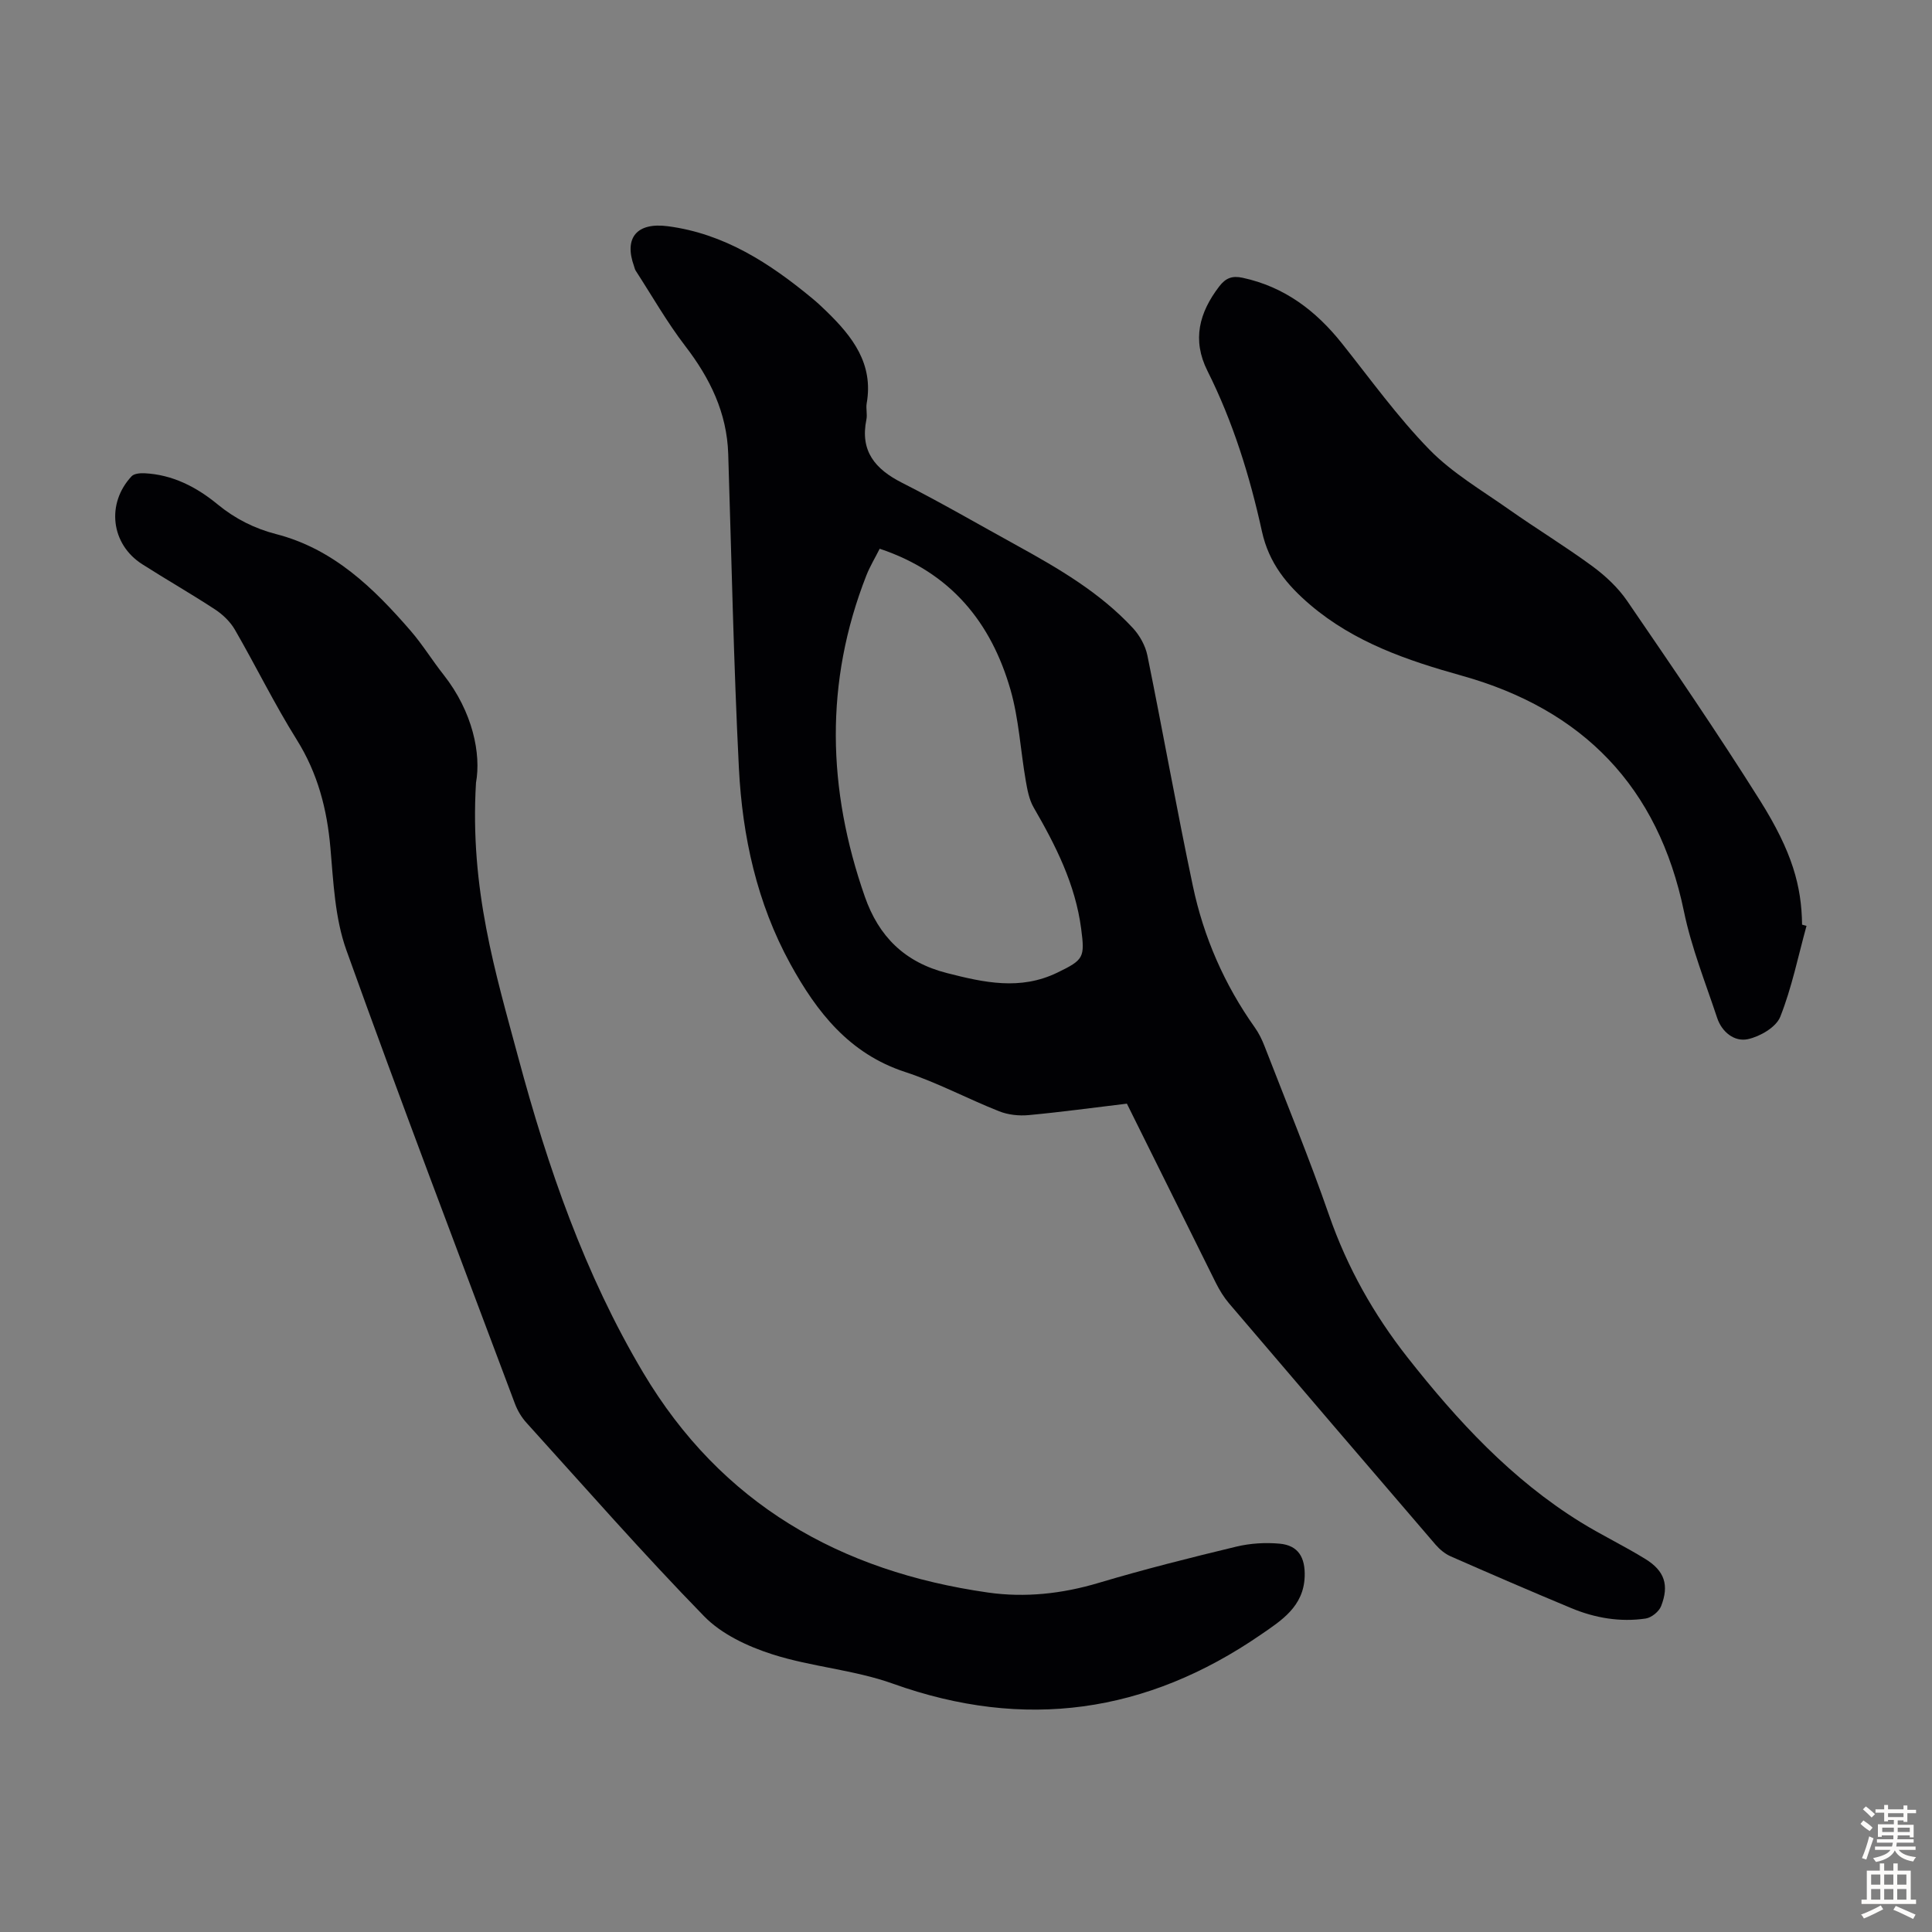 <svg enable-background="new 0 0 400 400" viewBox="0 0 400 400" xmlns="http://www.w3.org/2000/svg"><rect x="0" y="0" width="400" height="400" fill="#808080" stroke="none"/><g fill="#010104"><path d="m233.31 228.5c-7.01.84-13.66 1.75-20.33 2.37-2.01.19-4.25-.05-6.12-.79-6.54-2.59-12.81-5.96-19.47-8.14-11.57-3.78-18.29-12.41-23.76-22.37-6.91-12.59-9.93-26.38-10.65-40.54-1.09-21.67-1.52-43.37-2.21-65.05-.27-8.52-3.76-15.65-8.89-22.33-3.78-4.92-6.87-10.37-10.26-15.6-.18-.27-.24-.63-.35-.94-2.13-5.89.59-9.12 7.01-8.27 11.68 1.53 21.08 7.65 29.88 14.93 1.03.85 2.02 1.77 2.98 2.71 5.36 5.21 9.74 10.83 8.3 19.02-.19 1.09.16 2.27-.06 3.35-1.34 6.54 1.79 10.27 7.37 13.1 8.07 4.09 15.9 8.65 23.83 13.01 8.64 4.76 17.16 9.73 23.95 17.05 1.43 1.54 2.62 3.68 3.03 5.72 3.23 15.88 6.06 31.85 9.41 47.7 2.23 10.58 6.52 20.41 12.82 29.29.83 1.17 1.48 2.49 2 3.83 4.52 11.67 9.29 23.25 13.39 35.07 3.76 10.81 9.23 20.52 16.27 29.47 10.3 13.08 21.5 25.21 35.8 34.06 4.37 2.7 9.03 4.92 13.4 7.62 3.99 2.46 4.96 5.41 3.27 9.75-.44 1.14-2 2.4-3.2 2.58-5.3.78-10.5-.11-15.42-2.16-8.35-3.48-16.66-7.07-24.94-10.71-1.17-.51-2.27-1.42-3.12-2.4-14.3-16.63-28.56-33.3-42.79-49.99-1.07-1.26-1.96-2.72-2.71-4.21-6.12-12.3-12.22-24.61-18.43-37.13zm-51.18-114.89c-.98 1.95-2.03 3.67-2.76 5.53-8.68 22.11-8.08 44.29-.32 66.49 2.88 8.25 8.24 13.6 16.99 15.83 7.73 1.98 15.2 3.62 22.85-.08 5.5-2.66 5.74-3.12 4.95-9.12-1.21-9.2-5.27-17.21-9.83-25.08-.95-1.64-1.32-3.7-1.65-5.62-1.08-6.24-1.41-12.68-3.14-18.73-4.01-13.96-12.38-24.32-27.09-29.22z"/><path d="m98.55 162.05c-1.32 22.02 4.06 39.43 8.75 56.89 6.1 22.71 13.73 44.85 25.85 65.23 16.2 27.23 40.79 41.18 71.42 45.55 7.67 1.09 15.33.26 22.89-2 9.42-2.81 18.96-5.21 28.52-7.51 2.88-.69 6-.88 8.95-.61 3.89.35 5.32 2.88 5.19 6.8-.21 6.23-4.85 9.13-9.08 12.04-23.64 16.26-48.9 19.92-76.19 10.14-8.02-2.87-16.84-3.47-24.97-6.08-5.06-1.62-10.48-4.15-14.1-7.87-12.65-12.97-24.61-26.62-36.78-40.06-1.02-1.12-1.86-2.53-2.39-3.95-11.73-31.28-23.64-62.5-34.91-93.94-2.36-6.6-2.67-14.02-3.29-21.12-.7-8.04-2.62-15.44-6.96-22.39-4.62-7.38-8.46-15.25-12.82-22.8-.95-1.64-2.49-3.13-4.09-4.18-4.95-3.25-10.11-6.19-15.1-9.38-6.47-4.12-7.49-12.55-2.19-18.21.52-.55 1.75-.66 2.63-.62 5.84.27 10.82 2.86 15.18 6.45 3.64 2.99 7.65 5 12.11 6.15 11.89 3.07 20.17 11.16 27.85 20.02 2.48 2.87 4.48 6.15 6.84 9.13 6.04 7.68 7.77 16.39 6.69 22.32z"/><path d="m374.02 191.69c-1.74 6.31-3.04 12.79-5.44 18.83-.86 2.16-4.19 4.09-6.72 4.63-2.78.59-5.38-1.48-6.35-4.43-2.42-7.29-5.31-14.5-6.86-21.98-5.33-25.87-20.96-41.85-46.01-48.85-11.3-3.16-22.18-6.87-31.31-14.61-4.87-4.14-8.61-8.66-10.06-15.26-2.51-11.45-5.99-22.68-11.28-33.23-3.22-6.42-1.71-12.06 2.43-17.48 1.35-1.76 2.69-2.27 4.85-1.8 8.64 1.86 15.16 6.8 20.55 13.57 5.92 7.43 11.5 15.21 18.11 21.99 4.76 4.88 10.9 8.46 16.55 12.45 5.67 3.99 11.61 7.6 17.19 11.7 2.72 2 5.33 4.44 7.22 7.2 9.34 13.65 18.7 27.31 27.5 41.31 6.69 10.65 8.61 17.74 8.71 25.71.3.08.61.17.92.25z"/></g><path d="m385.2 377.6.6-.7c.6.4 1.3.9 1.9 1.5l-.6.7c-.8-.5-1.4-1-1.9-1.5zm.3 7.1c.6-1.4 1.1-2.9 1.5-4.5.3.1.6.3.9.4-.5 1.4-1 2.9-1.5 4.4zm.2-10.1.6-.6c.7.5 1.3 1.1 1.9 1.6l-.7.7c-.6-.6-1.2-1.2-1.8-1.7zm8.4-.8h.8v.9h1.8v.7h-1.8v1.8h-.8v-.3h-1.2v.9h3.3v2.6h-.8v-.4h-2.5c0 .3 0 .6-.1.8h3.4v.7h-3.5c0 .3-.1.6-.1.8h4v.7h-3.5c.7.9 1.9 1.3 3.6 1.5-.2.2-.4.5-.6.9-1.9-.3-3.2-1.1-3.8-2.3-.5 1.1-1.8 2-3.9 2.4-.2-.3-.4-.5-.6-.8 1.9-.4 3.1-.9 3.6-1.7h-3.2v-.7h3.5c.1-.2.1-.5.2-.8h-3.3v-.7h3.4c0-.2 0-.5 0-.8h-2.4v.3h-.8v-2.6h3.3v-.9h-1.2v.3h-.8v-1.8h-1.8v-.7h1.8v-.9h.8v.9h3.2zm-4.4 5.5h2.4c0-.3 0-.6 0-.9h-2.4zm1.2-3.1h3.2v-.8h-3.2zm4.4 2.2h-2.4v.9h2.5v-.9z" fill="#fcfbfa"/><path d="m389.2 385.8h.9v1.5h1.9v-1.5h.9v1.5h2.7v6h1.1v.9h-11.3v-.9h1.1v-6h2.7zm.2 8.7.5.8c-1.2.6-2.5 1.3-4 1.9-.2-.3-.3-.6-.6-.8 1.6-.6 3-1.3 4.1-1.9zm-2-4.3h1.9v-2.1h-1.9zm0 3.1h1.9v-2.2h-1.9zm2.7-3.1h1.9v-2.1h-1.9zm0 3.1h1.9v-2.2h-1.9zm2.4 1.3c1.4.6 2.7 1.2 4.1 1.8l-.5.9c-1.5-.7-2.8-1.4-4.1-1.9zm2.2-6.5h-1.9v2.1h1.9zm-1.9 5.2h1.9v-2.2h-1.9z" fill="#fcfbfa"/></svg>